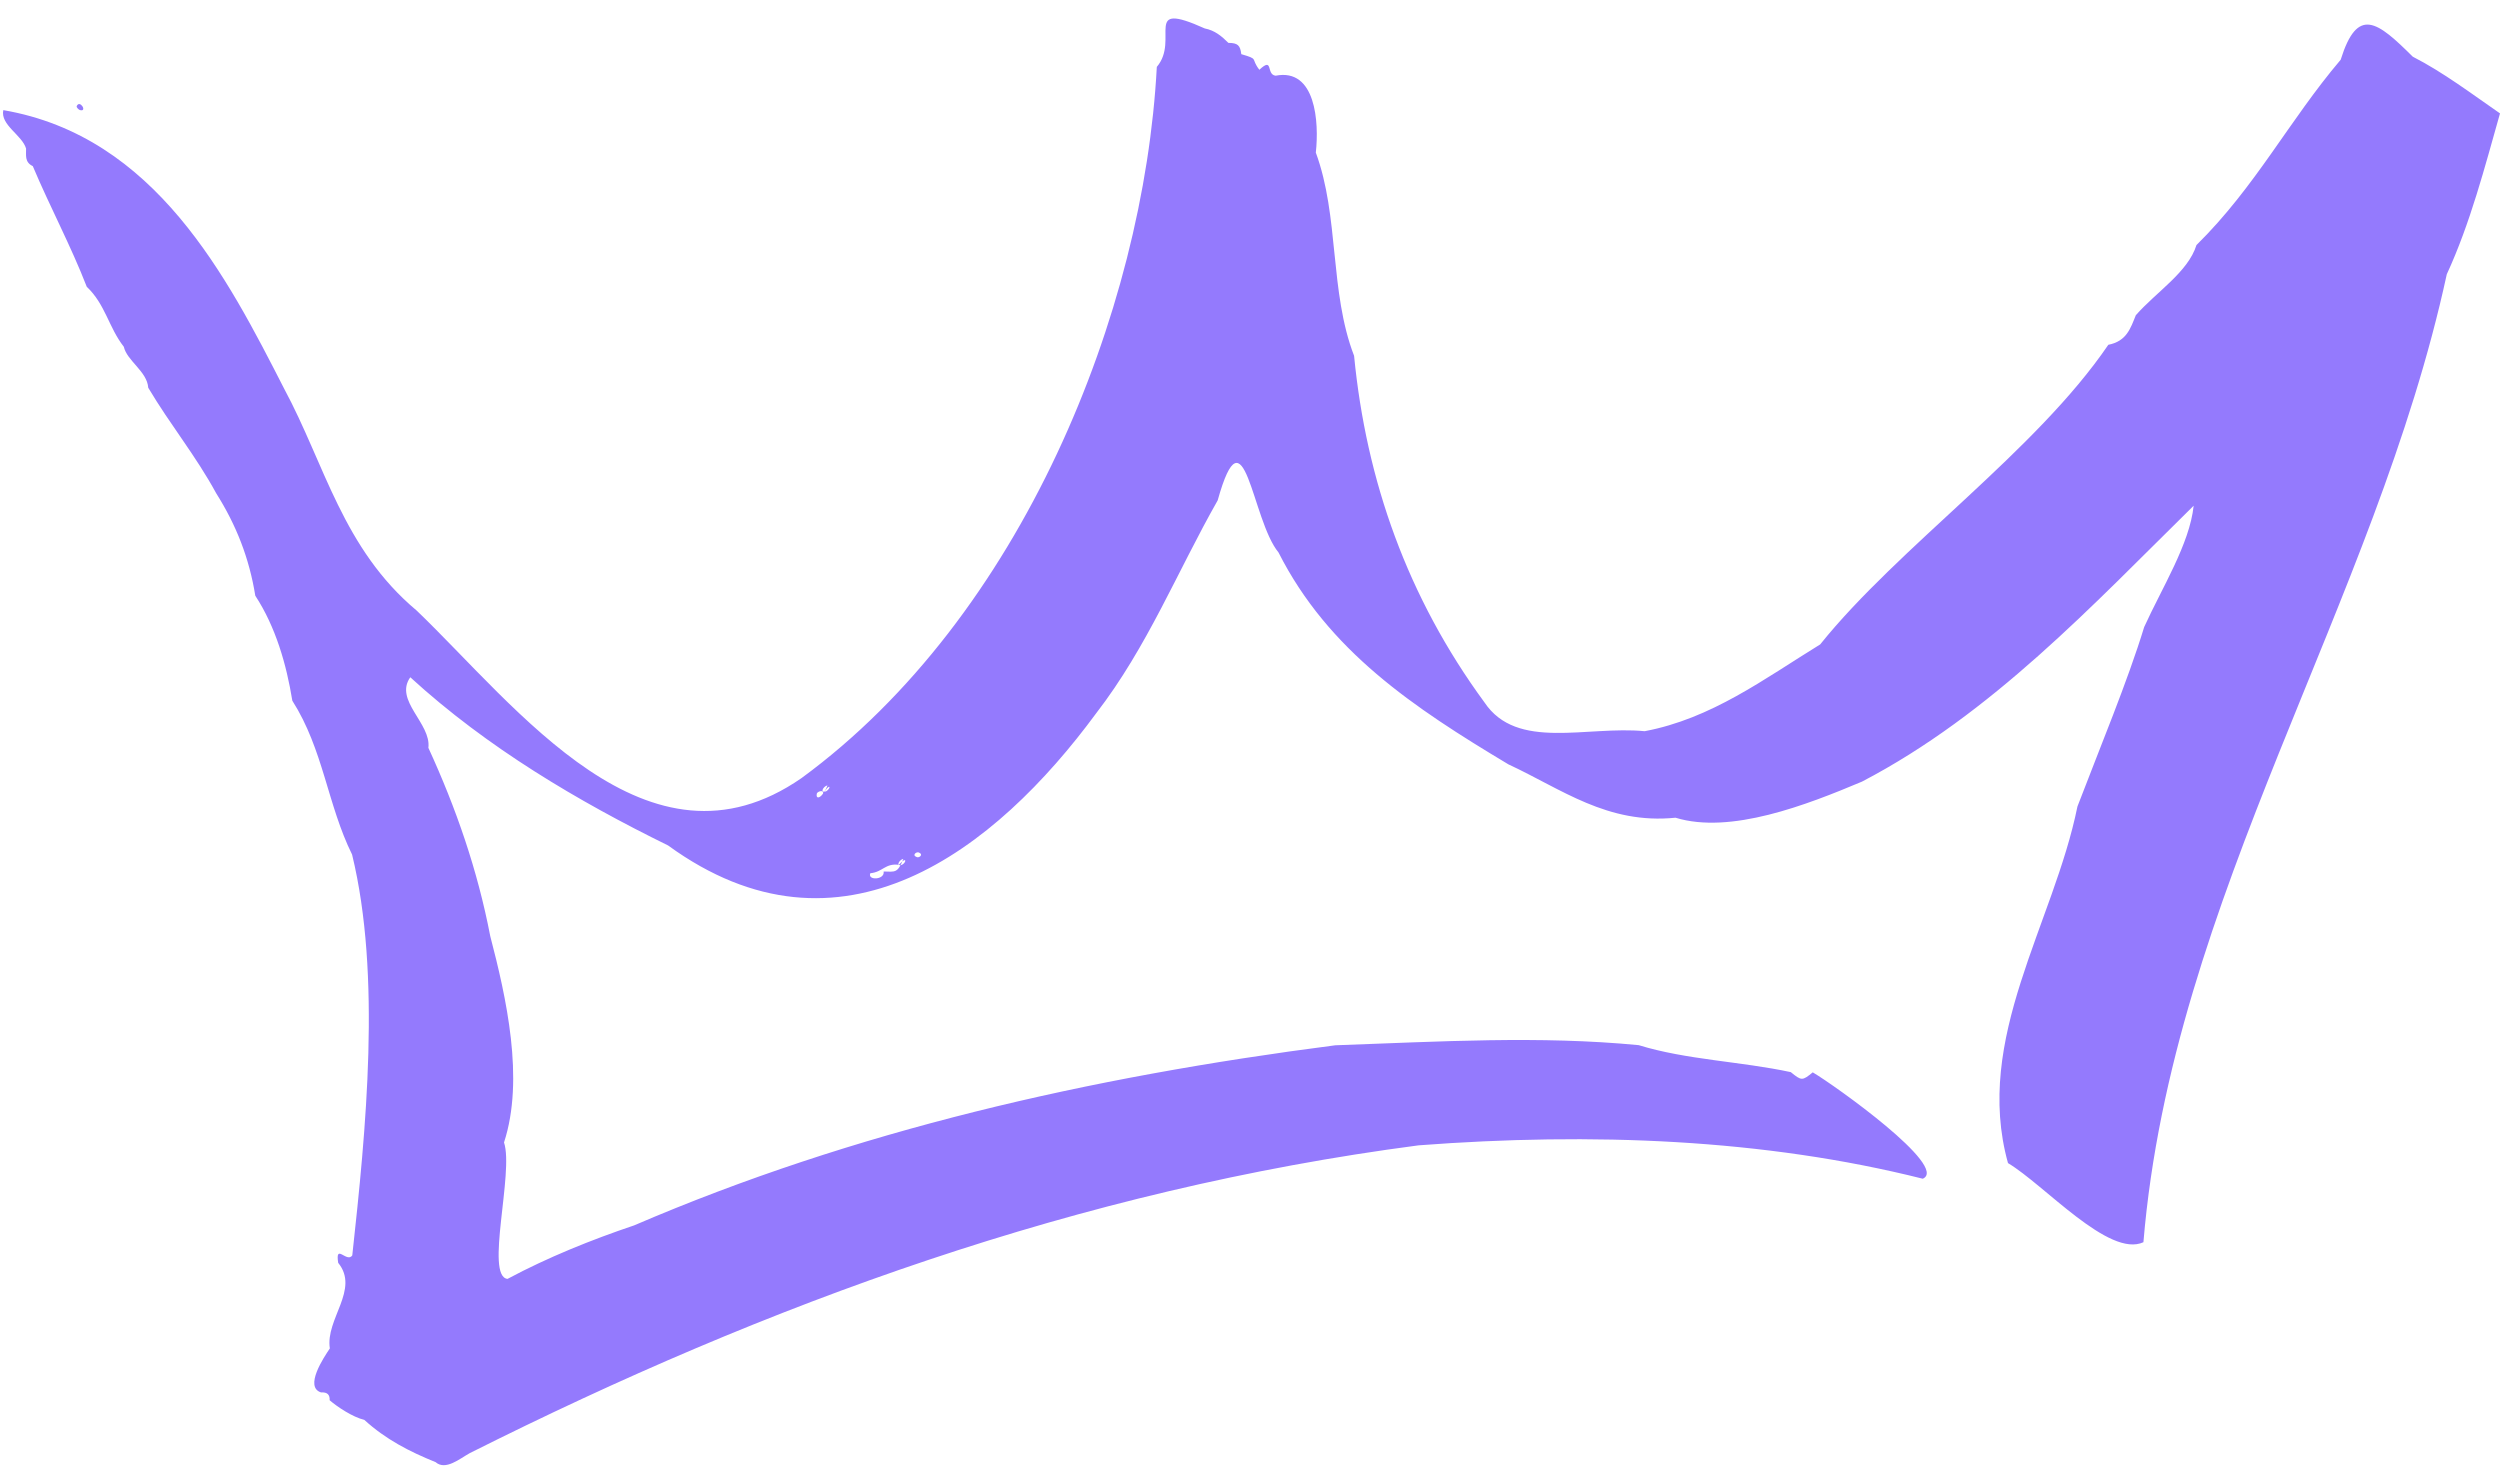 <?xml version="1.0" encoding="UTF-8" standalone="no"?><svg xmlns="http://www.w3.org/2000/svg" xmlns:xlink="http://www.w3.org/1999/xlink" fill="#000000" height="294.6" preserveAspectRatio="xMidYMid meet" version="1" viewBox="-0.6 -3.7 500.6 294.6" width="500.6" zoomAndPan="magnify"><g fill="#947afd" id="change1_1"><path d="M 183.43 167.02 C 182.941 166.754 181.945 167.527 182.926 167.902 C 183.406 168.184 184.375 167.438 183.43 167.02 Z M 179.375 169.473 C 176.633 169.117 176.188 170.922 173.676 171.156 C 173.02 172.656 176.629 172.504 176.336 170.809 C 178.621 170.852 179.137 171.207 180.289 168.281 C 179.461 168.41 178.656 169.926 180.039 169.449 C 180.941 168.969 181.023 167.656 179.375 169.473 Z M 165.094 153.57 C 164.266 153.699 163.461 155.215 164.844 154.738 C 165.902 154.117 165.648 152.824 164.164 155.352 C 164.531 154.465 163.371 154.621 162.988 155.121 C 162.602 156.586 164.074 156.219 165.094 153.57 Z M 0.059 18.352 C 30.523 23.59 44.91 51.863 56.285 74.105 C 64.477 89.324 68 106.137 82.84 118.566 C 102.891 137.789 129.125 173.438 159.891 152.109 C 204.02 119.789 228.465 58.672 231.039 9.695 C 235.727 4.191 227.887 -3.746 240.645 1.996 C 242.629 2.383 243.996 3.508 245.371 4.887 C 247.25 4.895 247.746 5.387 247.957 7.145 C 251.605 8.215 249.738 7.895 251.574 10.27 C 254.461 7.586 252.859 11.246 254.836 11.457 C 262.859 9.887 263.559 20.754 262.879 26.859 C 267.598 39.625 265.594 54.715 270.543 67.547 C 272.969 92.547 281.23 115.918 296.641 136.934 C 303.148 146.691 317.133 141.578 328.73 142.715 C 342.109 140.195 352.645 132.254 363.875 125.336 C 379.555 105.812 407.094 86.621 421.57 65.34 C 425.234 64.629 426.012 62.051 427.074 59.426 C 431.18 54.746 437.531 50.805 439.219 45.371 C 451.031 33.742 457.773 20.422 468.098 8.262 C 471.488 -2.586 475.469 0.633 482.535 7.652 C 488.656 10.781 494.301 15.07 500 19.008 C 496.953 29.762 494.051 41.016 489.344 51.219 C 475.02 117.336 434.367 175.934 428.598 245.043 C 421.711 248.219 408.762 233.543 401.48 229.199 C 394.539 204.23 410.621 181.301 415.387 157.793 C 419.848 146.109 425.441 132.703 428.75 121.859 C 432.262 114.098 437.867 105.223 438.656 97.566 C 418.344 117.547 398.203 139.273 372.238 152.816 C 361.164 157.48 345.91 163.422 334.906 160.039 C 321.266 161.43 312.062 154.277 301.445 149.355 C 282.445 137.969 265.398 126.648 255.41 106.926 C 249.996 100.34 248.605 77.258 243.227 96.5 C 235.18 110.652 229.152 125.855 218.887 139.141 C 198.703 166.57 167.73 190.73 133.184 165.598 C 115.227 156.781 96.965 146.027 81.555 131.914 C 78.266 136.57 85.777 141.137 85.18 146.047 C 90.719 158.098 95.031 170.551 97.562 183.727 C 100.746 195.926 104.473 212.355 100.324 225.066 C 102.336 231.059 96.477 251.867 101.023 252.387 C 109.047 248.086 117.879 244.535 126.387 241.668 C 170.504 222.707 217.352 211.988 266.773 205.609 C 287.941 204.855 307.68 203.672 327.539 205.582 C 337.016 208.516 348.07 208.844 357.988 210.984 C 360.152 212.742 360.281 212.742 362.387 211.027 C 366.766 213.602 389.754 229.996 384.418 232.328 C 352.66 224.34 318.121 223.012 283.469 225.641 C 215.453 234.555 153.121 257.34 93.461 287.277 C 91.492 288.363 88.617 290.828 86.629 289.082 C 81.352 286.949 76.609 284.5 72.352 280.617 C 70.02 280.066 66.895 277.977 65.406 276.68 C 65.469 275.609 64.969 275.035 63.691 275.121 C 60.27 274.035 64.23 268.121 65.449 266.309 C 64.516 260.445 71.473 254.523 67.121 249.172 C 66.492 245.133 68.855 249.273 69.941 247.68 C 72.676 222.59 75.797 191.676 69.902 167.414 C 64.965 157.43 64.16 146.379 57.934 136.605 C 56.77 129.391 54.602 121.82 50.52 115.586 C 49.312 108.062 46.711 101.445 42.691 95.074 C 38.543 87.453 33.578 81.496 29.082 73.938 C 28.867 70.68 24.836 68.574 24.191 65.734 C 21.168 61.883 20.504 57.238 16.777 53.73 C 13.562 45.453 9.422 37.77 5.965 29.566 C 4.285 28.762 4.652 27.344 4.621 26.047 C 3.844 23.359 -0.562 21.332 0.059 18.352" fill="inherit"/><path d="M 15.398 18.34 C 15.125 18.234 14.715 17.848 14.75 17.57 C 15.371 16.133 16.98 18.785 15.398 18.34" fill="inherit"/></g></svg>